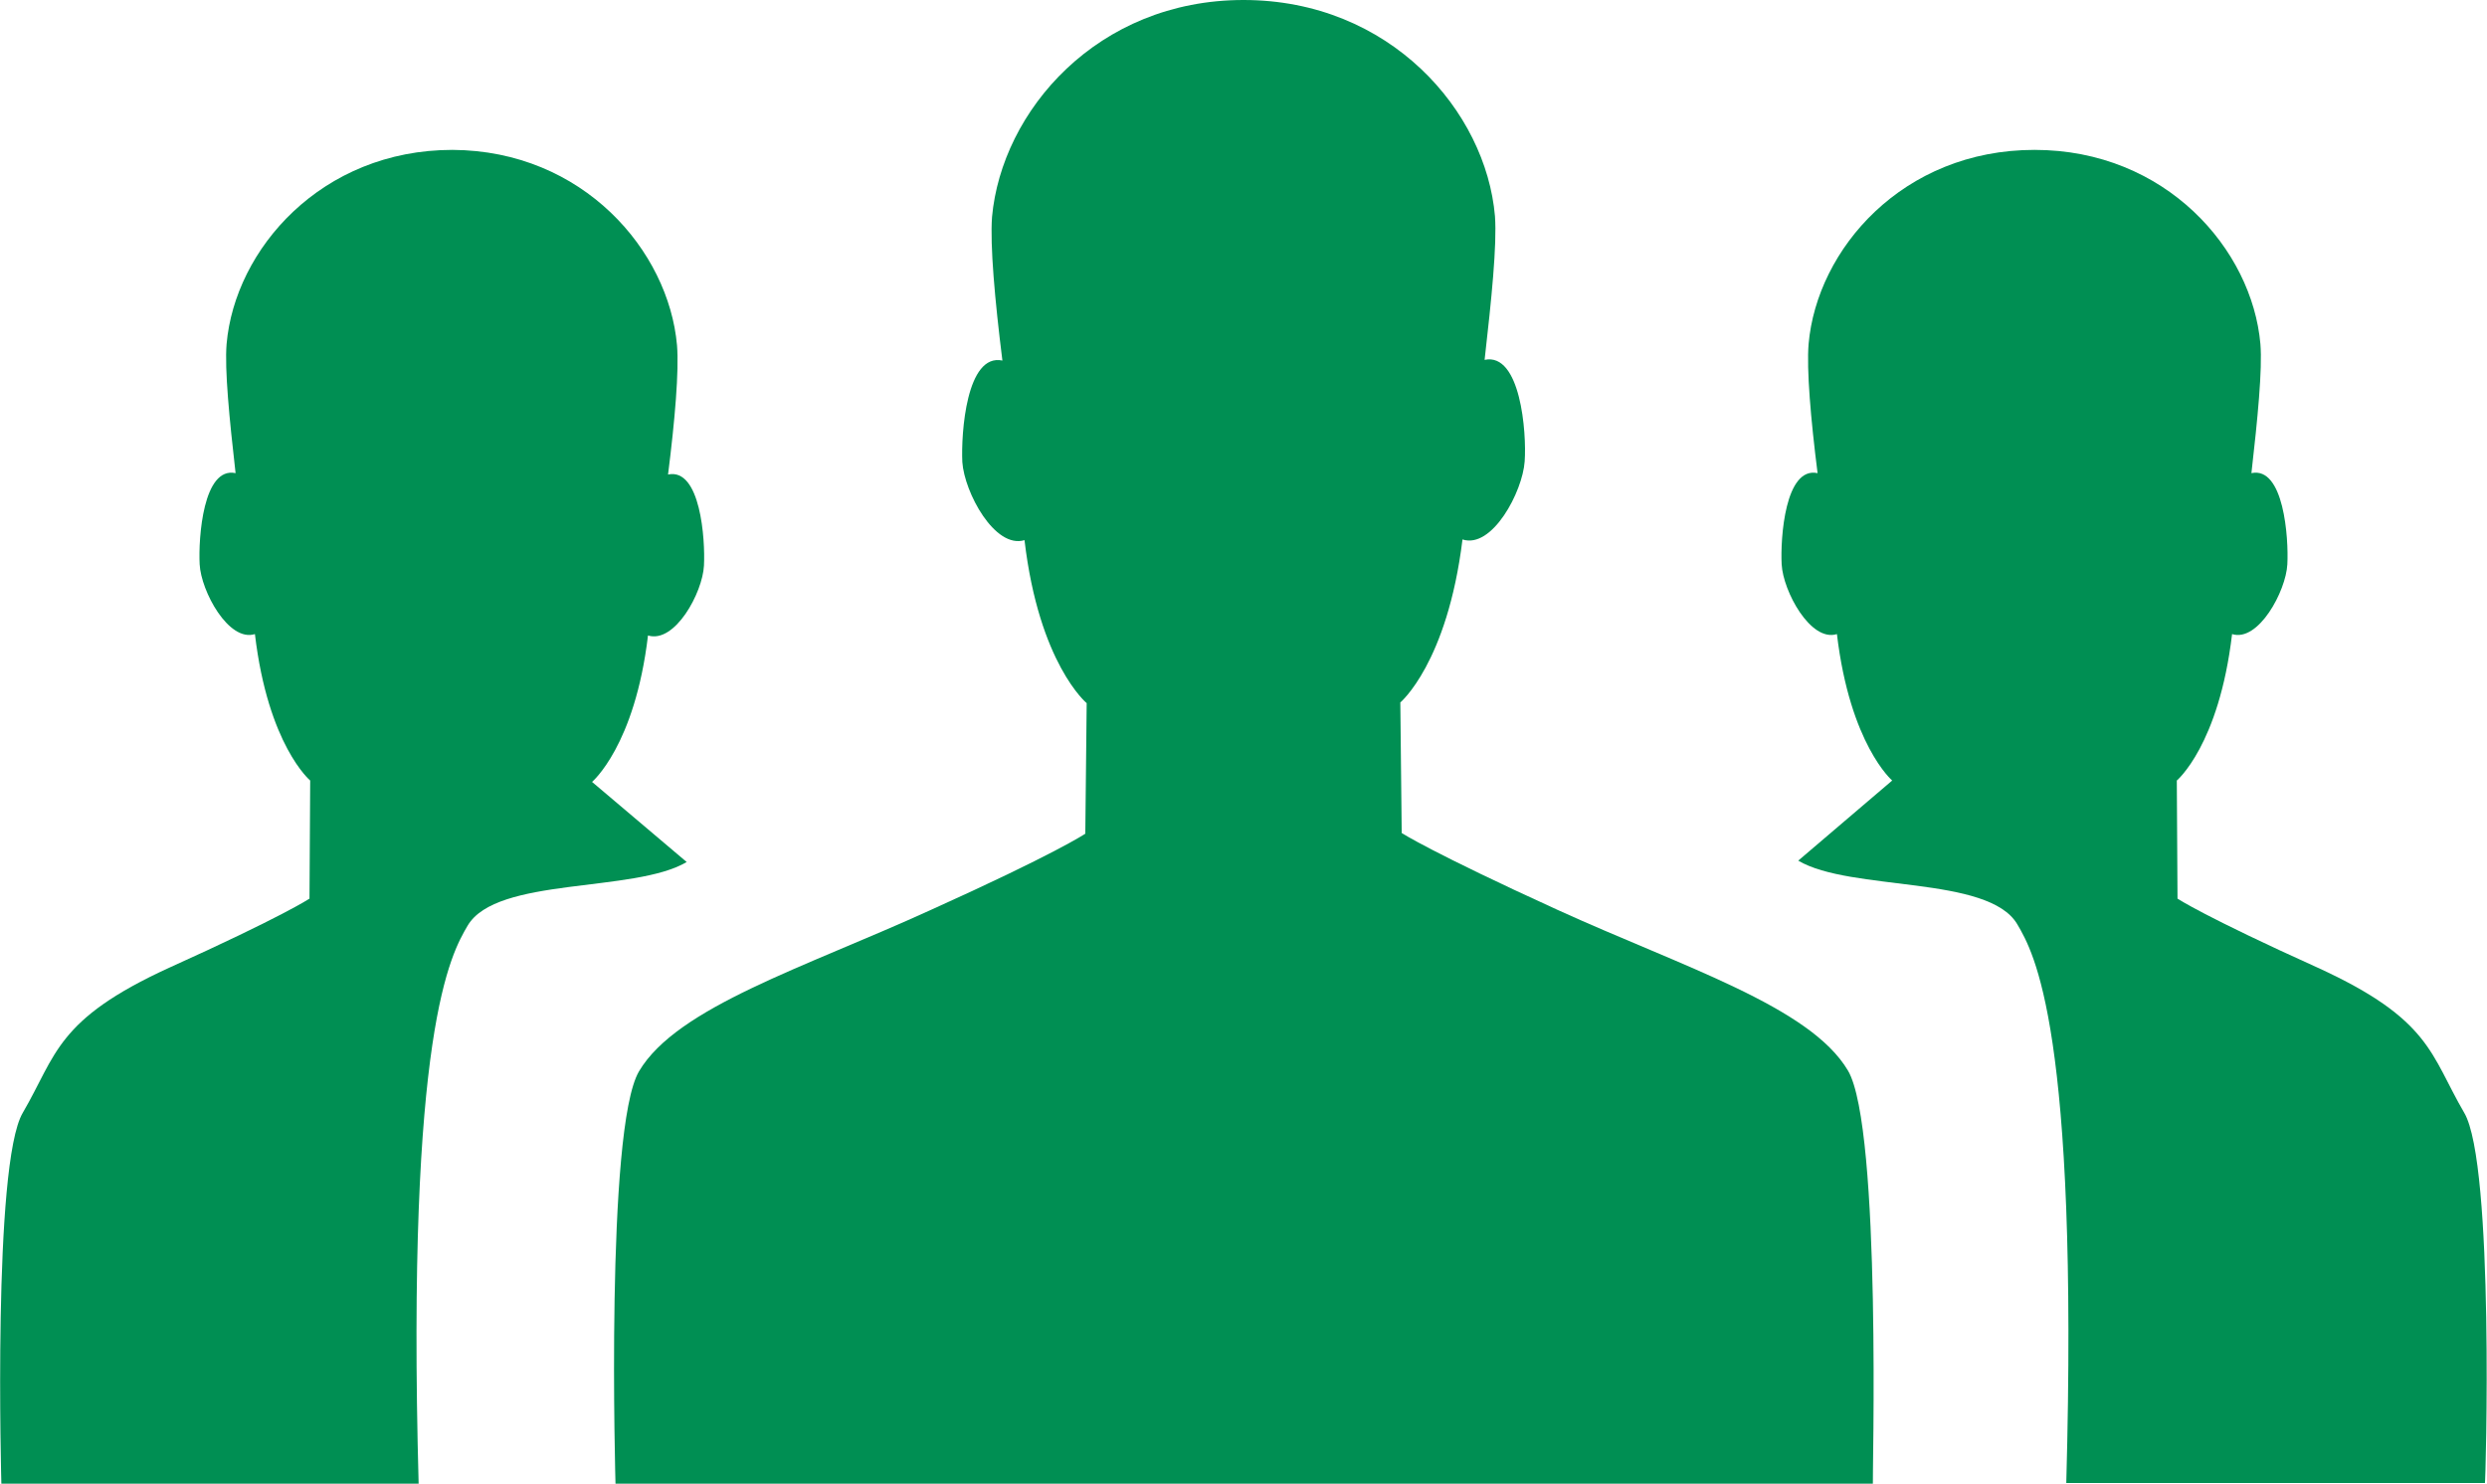 <?xml version="1.0" encoding="utf-8"?>
<!-- Generator: Adobe Illustrator 24.0.0, SVG Export Plug-In . SVG Version: 6.00 Build 0)  -->
<svg version="1.1" id="Layer_1" xmlns="http://www.w3.org/2000/svg" xmlns:xlink="http://www.w3.org/1999/xlink" x="0px" y="0px"
	 viewBox="0 0 360 214.8" style="enable-background:new 0 0 360 214.8;" xml:space="preserve">
<style type="text/css">
	.st0{fill:#008F53;}
</style>
<path class="st0" d="M356.7,161.1c-4.9-8.4-4.8-13.5-21.2-21c-16.4-7.4-20.3-10-20.3-10l-0.1-17.1c0,0,6.1-5.1,8-21.2
	c3.8,1.2,7.8-6.2,8-10.1c0.2-3.8-0.5-14.2-5.2-13.2c0.9-7.9,1.6-15,1.3-18.7c-1.2-13.7-13.7-28.1-32.7-28.1
	c-19.1,0-31.5,14.4-32.7,28.1c-0.3,3.7,0.3,10.8,1.3,18.7c-4.7-1-5.4,9.4-5.2,13.2c0.2,3.9,4.2,11.3,8,10.1c1.9,16,8,21.2,8,21.2
	l-13.6,11.6c7.6,4.5,27.5,2.1,31.7,9.2c2.4,4.1,8.9,15.1,7.1,80.9h60.6C359.8,214.9,361.1,168.5,356.7,161.1"/>
<path class="st0" d="M267.5,155c-5.5-9.3-23.9-15-42.1-23.3c-18.2-8.3-22.5-11.1-22.5-11.1l-0.2-18.9c0,0,6.8-5.7,9-23.6
	c4.3,1.4,8.7-6.9,9-11.3c0.3-4.2-0.6-15.8-5.8-14.7c1-8.8,1.8-16.6,1.5-20.8C215.1,16.1,201.2,0,180,0c-21.2,0-35,16.1-36.4,31.4
	c-0.3,4.1,0.4,12,1.5,20.8c-5.2-1.1-6,10.5-5.8,14.7c0.3,4.4,4.7,12.6,9,11.3c2.1,17.9,9,23.6,9,23.6l-0.2,18.9
	c0,0-4.3,2.9-22.5,11.1c-18.2,8.3-36.6,14-42.1,23.3c-4.9,8.3-3.4,59.9-3.4,59.9h91h91C271,214.9,272.4,163.3,267.5,155"/>
<path class="st0" d="M3.3,161.1c4.9-8.4,4.8-13.5,21.2-21c16.4-7.4,20.3-10,20.3-10l0.1-17.1c0,0-6.1-5.1-8-21.2
	c-3.8,1.2-7.8-6.2-8-10.1c-0.2-3.8,0.5-14.2,5.2-13.2c-0.9-7.9-1.6-15-1.3-18.7c1.2-13.7,13.7-28.1,32.7-28.1
	C84.4,21.8,96.8,36.3,98,50c0.3,3.7-0.3,10.8-1.3,18.7c4.7-1,5.4,9.4,5.2,13.2c-0.2,3.9-4.2,11.3-8.1,10.1
	c-1.9,16-8.1,21.2-8.1,21.2l13.7,11.6c-7.6,4.5-27.5,2.1-31.7,9.2c-2.4,4.1-8.9,15.1-7.1,80.9H0.2C0.2,214.9-1.1,168.5,3.3,161.1"/>
</svg>

